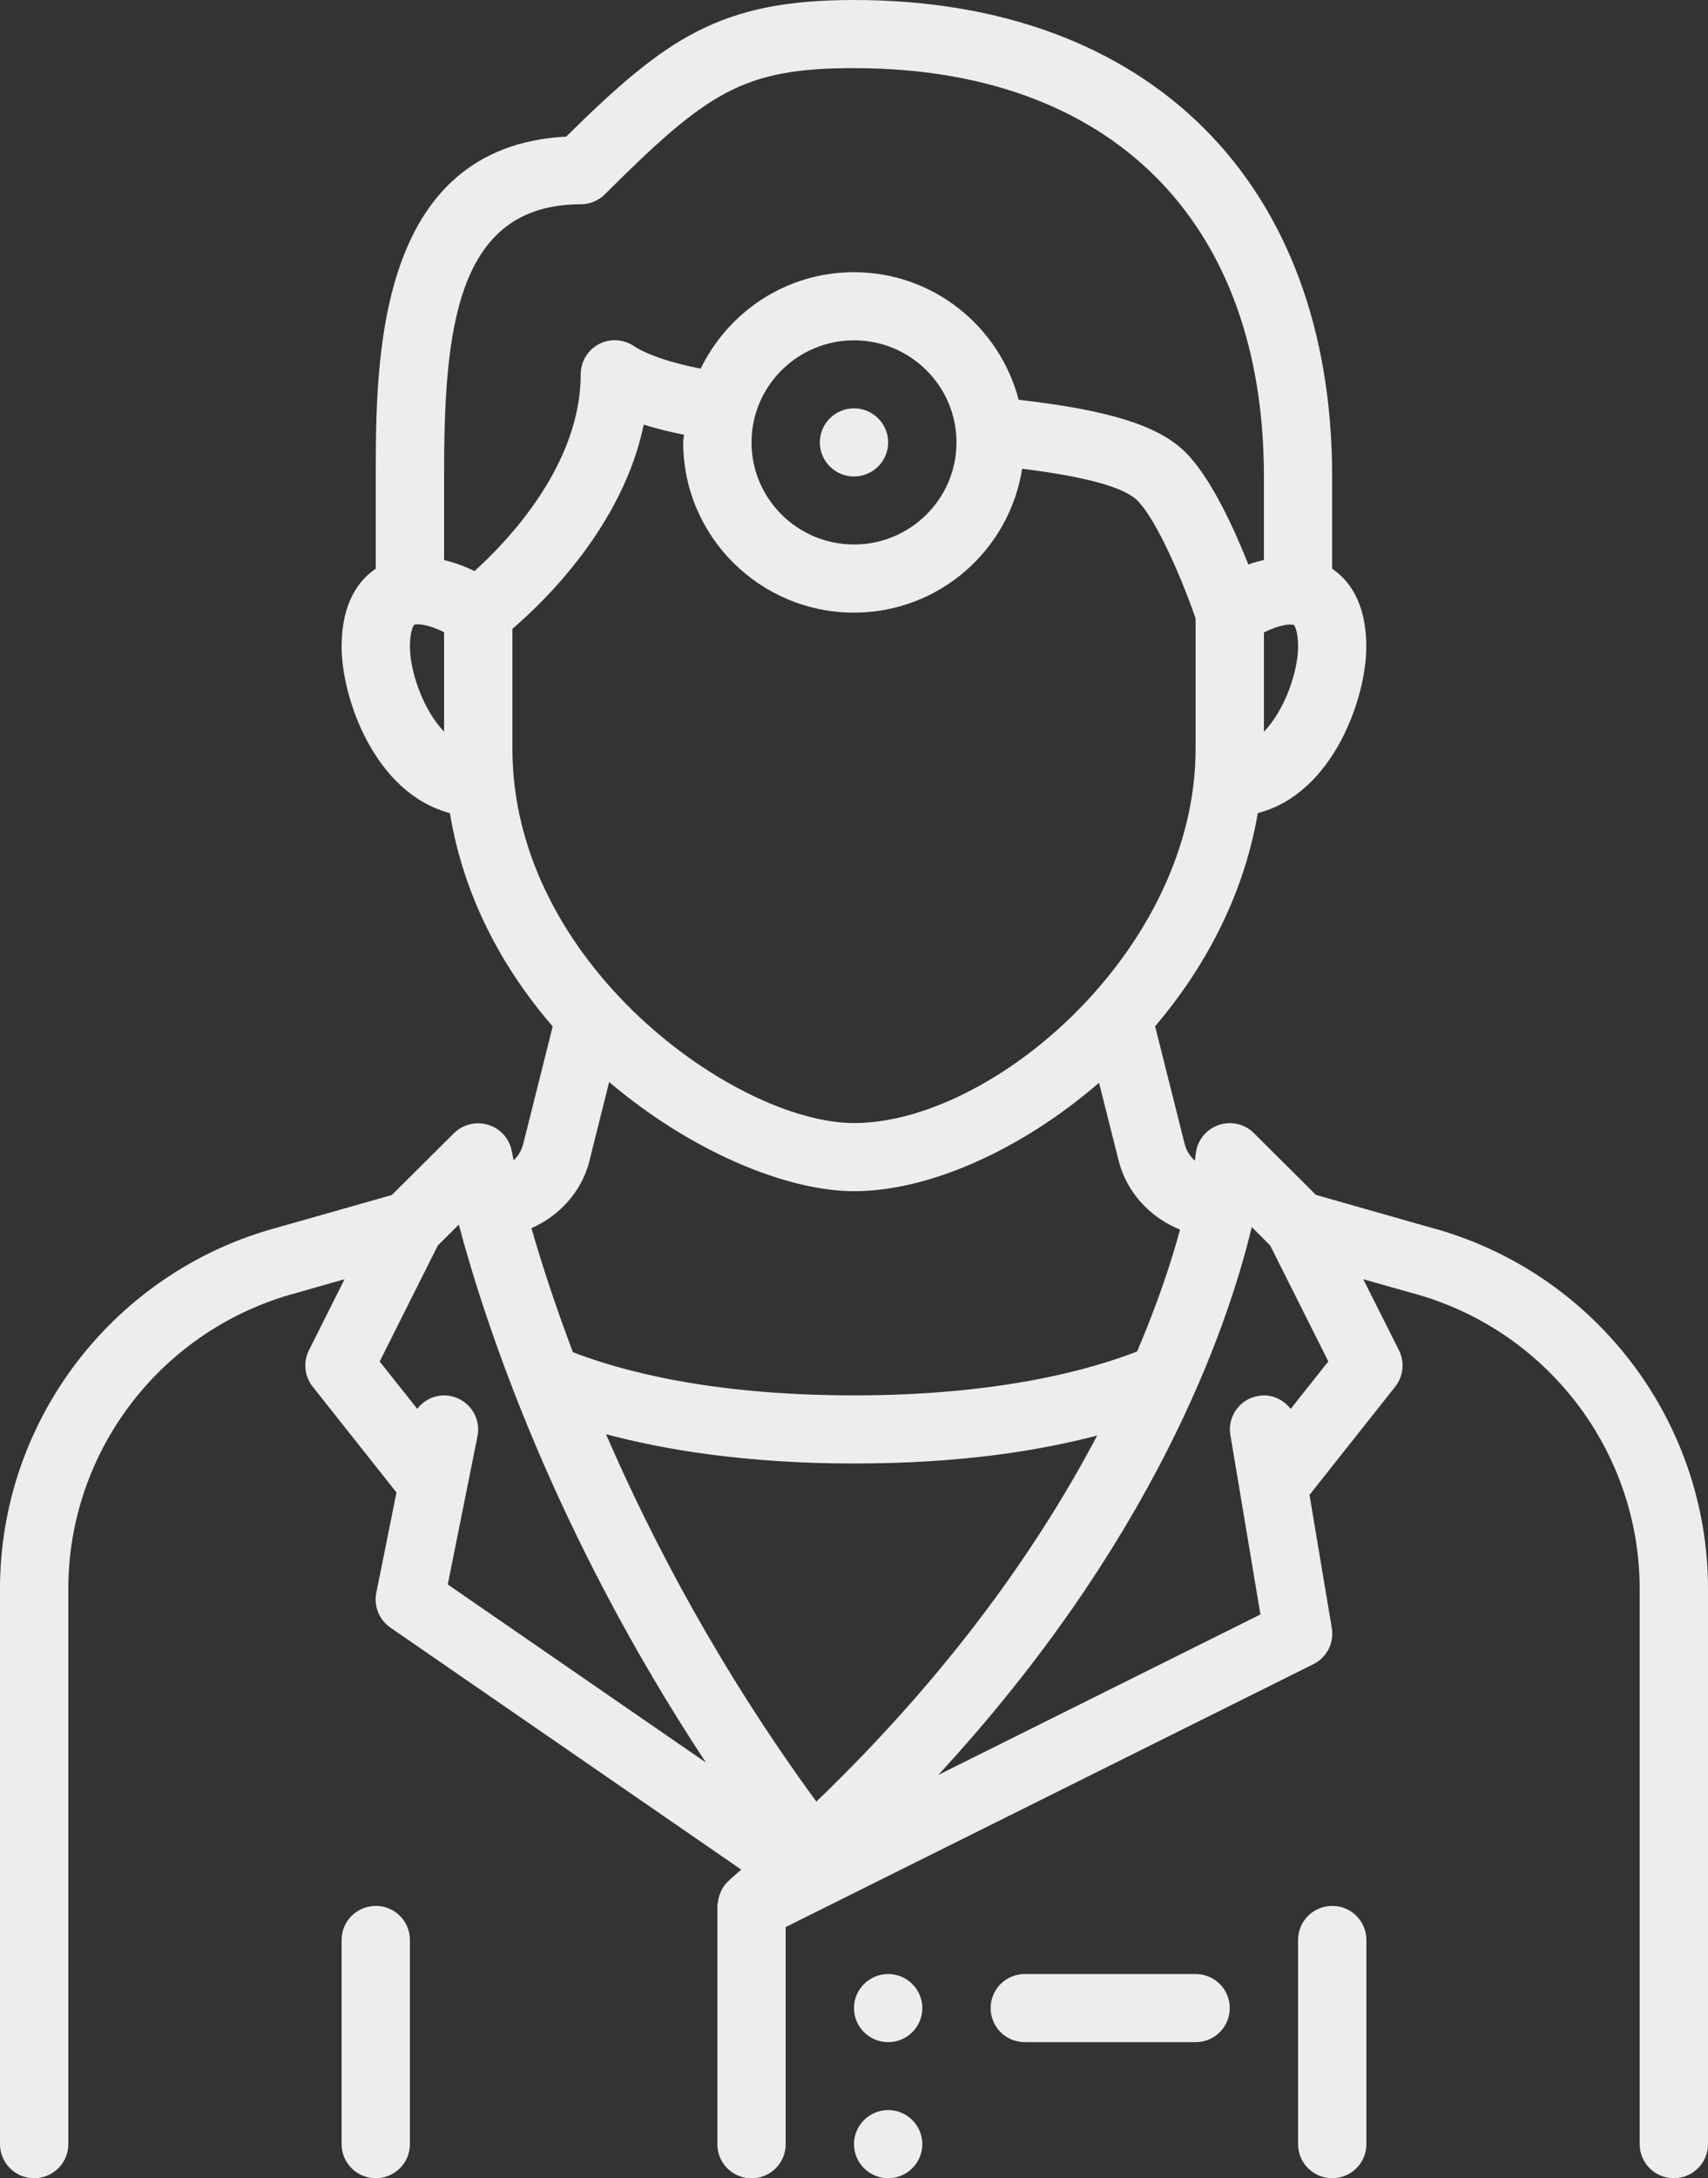 <?xml version="1.0" encoding="UTF-8"?> <svg xmlns="http://www.w3.org/2000/svg" id="Layer_2" data-name="Layer 2" viewBox="0 0 161.5 205.9"><rect x="0" y="0" width="161.5" height="205.9" fill="#333333" stroke="none"/><defs><style> .cls-1 { fill: #ededed; } </style></defs><g id="Dimensions"><path class="cls-1" d="M135.18,116.01l-10.75-3.06-5.87-5.84c-.88-.89-2.21-1.17-3.38-.75-1.18.43-2,1.49-2.12,2.74,0,.02-.03.25-.08.62-.46-.42-.8-.95-.96-1.57l-2.8-11.14c4.79-5.62,8.41-12.49,9.71-20.15,7.12-1.84,10.26-10.86,10.26-15.73,0-4.18-1.64-6.29-3.23-7.37v-8.72C125.97,17.26,108.65,0,80.75,0c-12.63,0-17.74,3.56-27.21,12.91-18.01.97-18.01,21.16-18.01,32.13v8.72c-1.59,1.07-3.23,3.19-3.23,7.37,0,4.86,3.13,13.86,10.24,15.73,1.29,7.86,4.95,14.66,9.72,20.16l-2.79,11.13c-.15.6-.47,1.12-.9,1.53-.12-.53-.17-.83-.18-.86-.21-1.17-1.07-2.14-2.22-2.49-1.15-.36-2.39-.05-3.25.79l-5.87,5.84-10.7,3.04C10.85,120.12,0,134.18,0,150.19v52.49c0,1.78,1.44,3.22,3.23,3.22s3.23-1.44,3.23-3.22v-52.49c0-13.1,8.87-24.6,21.63-27.99l4.49-1.28-3.37,6.72c-.56,1.12-.42,2.46.35,3.43l7.93,10.01-1.91,9.49c-.25,1.26.27,2.54,1.33,3.28l33.18,22.88c-.38.32-.74.65-1.12.98-.01.01-.02.03-.03.04-.29.25-.52.55-.7.88-.04.08-.07.17-.11.26-.12.26-.19.54-.24.83-.01.1-.03.19-.04.29,0,.05-.02.1-.02.16v22.52c0,1.78,1.44,3.22,3.23,3.22s3.23-1.44,3.23-3.22v-20.53l49.9-24.85c1.27-.63,1.97-2.01,1.74-3.41l-2.11-12.59,8.11-10.24c.77-.98.91-2.32.35-3.43l-3.38-6.72,4.55,1.29c12.71,3.37,21.59,14.88,21.59,27.98v52.49c0,1.78,1.44,3.22,3.23,3.22s3.23-1.44,3.23-3.22v-52.49c0-16.01-10.85-30.07-26.32-34.18M122.33,59.07c.07.03.41.56.41,2.06,0,2.28-1.21,5.94-3.23,8.04v-9.39c1.57-.77,2.58-.82,2.82-.7M41.99,69.16c-2.02-2.09-3.23-5.76-3.23-8.04,0-1.5.35-2.02.41-2.06.22-.12,1.24-.08,2.82.7v9.39ZM44.87,53.99c-.99-.5-1.95-.82-2.88-1.05v-7.89c0-13.56.99-25.74,12.92-25.74.86,0,1.68-.34,2.28-.94,9.71-9.67,13.04-11.93,23.56-11.93,24.27,0,38.76,14.43,38.76,38.6v7.89c-.48.12-.97.24-1.47.43-1.34-3.37-3.54-8.21-5.94-10.6-2.53-2.52-7.21-3.99-15.78-4.97-1.81-6.92-8.07-12.06-15.58-12.06-6.39,0-11.87,3.74-14.49,9.12-2.92-.59-5.06-1.31-6.33-2.15-1-.66-2.27-.72-3.31-.16-1.05.56-1.7,1.65-1.7,2.84,0,8.53-6.85,15.72-10.04,18.6M90.44,41.82c0,5.32-4.35,9.65-9.69,9.65s-9.69-4.33-9.69-9.65,4.35-9.65,9.69-9.65,9.69,4.33,9.69,9.65M48.45,70.78v-11.34c3.03-2.59,10.44-9.75,12.42-19.3,1.12.36,2.41.67,3.8.96-.01.25-.07.48-.07.72,0,8.87,7.24,16.09,16.15,16.09,8.05,0,14.69-5.91,15.9-13.6,5.95.74,9.63,1.74,10.89,3,1.87,1.87,4.29,7.62,5.51,11.14v12.32c0,18.98-19.13,35.39-32.3,35.39-11.06,0-32.3-14.95-32.3-35.39M55.74,109.7l1.86-7.42c7.77,6.6,16.83,10.32,23.15,10.32,7.01,0,15.75-3.83,23.17-10.25l1.85,7.35c.76,3.01,2.96,5.38,5.81,6.53-.83,3.05-2.11,6.96-4.06,11.52-4.43,1.73-13.07,4.15-26.76,4.15s-22.11-2.36-26.59-4.08c-1.75-4.63-3.02-8.61-3.92-11.72,2.7-1.2,4.77-3.5,5.5-6.4M42.34,149.77l2.81-14.01c.35-1.74-.78-3.44-2.53-3.79-1.26-.26-2.44.27-3.17,1.2l-3.55-4.47,5.5-10.97,1.98-1.97c2.51,9.4,8.98,29.06,23.37,50.85l-24.42-16.84ZM57.3,135.57c5.43,1.45,13.16,2.77,23.45,2.77s17.58-1.24,22.99-2.64c-5.32,10.11-13.64,22.19-26.55,34.6-9.09-12.43-15.48-24.56-19.89-34.73M122.04,133.18c-.71-.91-1.84-1.44-3.05-1.23-1.76.29-2.95,1.95-2.65,3.7l2.84,16.96-30.46,15.17c20.25-21.95,27.28-41.97,29.64-51.79l1.74,1.74,5.5,10.96-3.56,4.49ZM125.97,180.16c-1.79,0-3.23,1.44-3.23,3.22v19.3c0,1.78,1.44,3.22,3.23,3.22s3.23-1.44,3.23-3.22v-19.3c0-1.78-1.44-3.22-3.23-3.22M35.53,180.16c-1.79,0-3.23,1.44-3.23,3.22v19.3c0,1.78,1.44,3.22,3.23,3.22s3.23-1.44,3.23-3.22v-19.3c0-1.78-1.44-3.22-3.23-3.22M113.05,186.6h-16.15c-1.79,0-3.23,1.44-3.23,3.22s1.44,3.22,3.23,3.22h16.15c1.79,0,3.23-1.44,3.23-3.22s-1.44-3.22-3.23-3.22M83.98,186.6c-1.78,0-3.23,1.44-3.23,3.22s1.45,3.22,3.23,3.22,3.23-1.44,3.23-3.22-1.45-3.22-3.23-3.22M83.98,199.46c-1.78,0-3.23,1.44-3.23,3.22s1.45,3.22,3.23,3.22,3.23-1.44,3.23-3.22-1.45-3.22-3.23-3.22M77.52,41.82c0,1.78,1.45,3.22,3.23,3.22s3.23-1.44,3.23-3.22-1.45-3.22-3.23-3.22-3.23,1.44-3.23,3.22"></path></g></svg> 